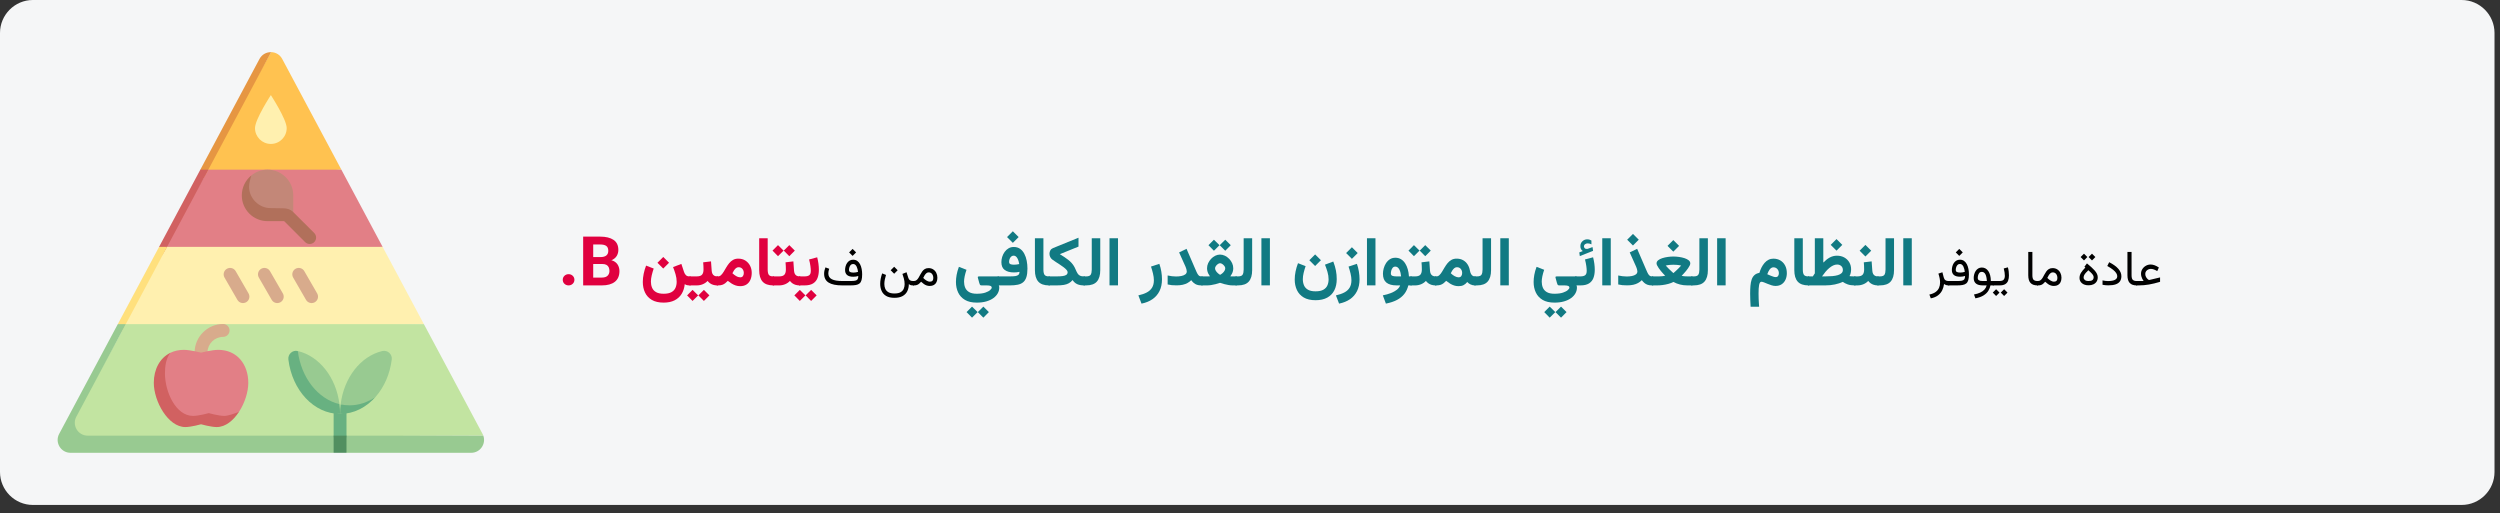 <?xml version="1.0" encoding="UTF-8"?>
<svg xmlns="http://www.w3.org/2000/svg" xmlns:xlink="http://www.w3.org/1999/xlink" width="911px" height="187px" viewBox="0 0 911 187" version="1.1">
  <rect x="0" y="0" width="911" height="187" fill="#333333" stroke="none"/>
  <title>Group 32@2x</title>
  <g id="Page-1" stroke="none" stroke-width="1" fill="none" fill-rule="evenodd">
    <g id="vorlage" transform="translate(-529, -14778)">
      <g id="Group-32" transform="translate(529, 14778)">
        <g id="vitamin-b-mangel-vorbeugung-copy-2" fill-rule="nonzero">
          <g id="Mask">
            <path d="M11.974,0 L897.026,0 C903.612,0 909,5.4 909,12 L909,172 C909,178.6 903.612,184 897.026,184 L11.974,184 C5.388,184 0,178.6 0,172 L0,12 C0,5.4 5.388,0 11.974,0 Z" id="path-1" fill="#F5F6F7"></path>
            <g id="pyramid" transform="translate(21, 19)">
              <path d="M103.394,42.829 L81.833,2.477 C80.968,0.858 79.389,0.034 77.796,0.001 L51.785,45.956 L103.394,42.829 Z" id="Path" fill="#FFC250"></path>
              <path d="M77.796,0.001 C76.137,-0.033 74.462,0.791 73.561,2.477 L52,42.829 L53.897,44.728 L77.796,0.001 Z" id="Path" fill="#E69642"></path>
              <polygon id="Path" fill="#E27F86" points="36.751 74.093 118.429 70.967 103.394 42.829 54.912 42.829"></polygon>
              <polygon id="Path" fill="#D16161" points="54.912 42.829 52 42.829 36.965 70.967 38.863 72.865"></polygon>
              <polygon id="Path" fill="#FFF0AF" points="21.716 102.231 133.463 99.104 118.429 70.967 39.877 70.967"></polygon>
              <polygon id="Path" fill="#FFE07D" points="39.877 70.967 36.965 70.967 21.931 99.104 23.828 101.003"></polygon>
              <path d="M133.463,99.104 L24.843,99.104 L2.188,140.373 L155.12,139.747 C155.042,139.53 154.948,139.313 154.834,139.1 L133.463,99.104 Z" id="Path" fill="#C2E4A1"></path>
              <path d="M6.813,132.848 L24.843,99.104 L21.931,99.104 L0.56,139.1 C-1.109,142.224 1.154,146 4.696,146 L100.574,146 L102.919,142.874 L105.264,146 L150.698,146 C153.998,146 156.187,142.722 155.12,139.747 L10.949,139.747 C7.407,139.747 5.144,135.971 6.813,132.848 Z" id="Path" fill="#98CA91"></path>
              <path d="M52.262,111.68 C52.25,111.68 52.238,111.68 52.226,111.68 C50.931,111.66 49.897,110.594 49.917,109.3 C50.003,103.658 54.664,99.068 60.309,99.068 C61.603,99.068 62.653,100.118 62.653,101.413 C62.653,102.708 61.603,103.758 60.309,103.758 C57.211,103.758 54.653,106.276 54.606,109.371 C54.587,110.654 53.541,111.68 52.262,111.68 L52.262,111.68 Z" id="Path" fill="#D8AB8C"></path>
              <path d="M58.513,108.483 C56.237,108.483 52.261,109.497 52.261,109.497 C52.261,109.497 48.284,108.483 46.008,108.483 C44.171,108.483 42.541,108.862 41.134,109.538 C37.961,111.961 36.606,116.64 36.606,118.94 C36.606,125.578 41.756,135.058 48.108,135.058 C50.189,135.058 53.824,134.044 53.824,134.044 C53.824,134.044 57.458,135.058 59.539,135.058 C60.758,135.058 65.058,131.58 66.161,130.969 C68.211,127.782 69.479,123.794 69.479,120.503 C69.479,113.865 65.463,108.483 58.513,108.483 L58.513,108.483 Z" id="Path" fill="#E27F86"></path>
              <path d="M55.074,131.543 C55.074,131.543 51.44,132.557 49.359,132.557 C43.007,132.557 39.107,123.702 39.107,117.064 C39.107,114.764 39.444,111.467 41.134,109.538 C37.218,111.419 35.043,115.619 35.043,120.503 C35.043,127.141 40.193,136.621 46.545,136.621 C48.626,136.621 52.261,135.607 52.261,135.607 C52.261,135.607 55.895,136.621 57.976,136.621 C61.179,136.621 64.075,134.209 66.161,130.969 C65.058,131.58 62.009,132.557 60.79,132.557 C58.708,132.557 55.074,131.543 55.074,131.543 L55.074,131.543 Z" id="Path" fill="#D16161"></path>
              <path d="M103.129,128.364 C104.179,128.584 105.257,129.642 106.358,129.642 C109.843,129.642 113.104,127.555 115.913,125.557 C118.984,122.046 121.107,117.305 121.758,111.971 C121.996,110.025 120.188,108.462 118.282,108.92 C110.429,110.803 104.314,118.591 103.129,128.364 L103.129,128.364 Z" id="Path" fill="#98CA91"></path>
              <path d="M103.129,128.364 C102.992,129.495 102.919,130.652 102.919,131.831 C107.945,131.831 112.51,129.448 115.913,125.557 C113.104,127.555 109.843,128.704 106.358,128.704 C105.257,128.704 104.179,128.584 103.129,128.364 Z" id="Path" fill="#68B181"></path>
              <path d="M102.7,128.27 C101.486,118.53 95.369,110.784 87.528,108.917 C87.528,118.594 92.252,128.27 102.7,128.27 Z" id="Path" fill="#98CA91"></path>
              <path d="M87.528,108.917 C87.516,108.915 87.504,108.912 87.492,108.909 C85.598,108.462 83.846,110.078 84.085,112.01 C85.47,123.238 93.368,131.831 102.919,131.831 C102.919,130.62 102.844,129.431 102.699,128.27 C94.859,126.404 88.741,118.658 87.528,108.917 L87.528,108.917 Z" id="Path" fill="#68B181"></path>
              <path d="M76.489,42.829 C74.262,42.829 72.217,43.607 70.609,44.904 C70.368,45.734 69.298,48.174 69.298,49.082 C69.298,54.262 73.498,58.461 78.678,58.461 C80.102,58.461 85.868,58.272 85.868,58.272 C85.868,58.272 85.868,53.3 85.868,52.208 C85.868,47.029 81.669,42.829 76.489,42.829 L76.489,42.829 Z" id="Path" fill="#C38778"></path>
              <path d="M83.47,27.677 C83.47,30.865 80.886,33.45 77.697,33.45 C74.509,33.45 71.924,30.866 71.924,27.677 C71.924,24.488 77.697,15.651 77.697,15.651 C77.697,15.651 83.47,24.489 83.47,27.677 Z" id="Path" fill="#FFF0AF"></path>
              <path d="M102.919,142.092 C101.624,142.092 100.574,141.042 100.574,139.747 L100.574,131.205 C100.574,129.91 101.624,131.831 102.919,131.831 C104.214,131.831 105.264,129.91 105.264,131.205 L105.264,139.747 C105.264,141.042 104.214,142.092 102.919,142.092 Z" id="Path" fill="#68B181"></path>
              <polygon id="Path" fill="#518F60" points="100.574 139.747 105.264 139.747 105.264 146 100.574 146"></polygon>
              <g id="Group" transform="translate(60.502, 78.629)" fill="#D8AB8C">
                <path d="M8.207,12.498 C7.086,13.146 5.652,12.762 5.004,11.64 L0.315,3.518 C-0.333,2.396 0.051,0.962 1.173,0.315 C2.294,-0.333 3.728,0.051 4.376,1.173 L9.065,9.295 C9.713,10.417 9.329,11.851 8.207,12.498 Z" id="Path"></path>
                <path d="M20.713,12.498 C19.591,13.146 18.157,12.762 17.51,11.64 L12.82,3.518 C12.173,2.396 12.557,0.962 13.678,0.315 C14.8,-0.333 16.234,0.051 16.881,1.173 L21.571,9.295 C22.218,10.417 21.834,11.851 20.713,12.498 Z" id="Path"></path>
                <path d="M33.218,12.498 C32.097,13.146 30.663,12.762 30.015,11.64 L25.326,3.518 C24.678,2.396 25.062,0.962 26.184,0.315 C27.305,-0.333 28.739,0.051 29.387,1.173 L34.076,9.295 C34.724,10.417 34.34,11.851 33.218,12.498 Z" id="Path"></path>
              </g>
              <path d="M93.508,65.911 C93.508,65.911 85.747,58.158 85.684,58.106 C84.808,57.324 83.63,56.898 82.173,56.898 C80.613,56.898 79.213,56.826 77.504,56.826 C73.471,56.826 69.764,53.362 69.764,49.087 C69.764,47.454 70.368,45.735 70.609,44.904 C68.476,46.624 67.11,49.256 67.11,52.209 C67.11,57.389 71.309,61.588 76.489,61.588 L82.552,61.588 L90.191,69.227 C91.107,70.143 92.592,70.143 93.508,69.227 C94.423,68.311 94.423,66.827 93.508,65.911 L93.508,65.911 Z" id="Path" fill="#B1705B"></path>
            </g>
          </g>
        </g>
        <g id="عادة-ما-يوفر-النظام-copy-2" transform="translate(205.068, 84.273)" fill-rule="nonzero">
          <path d="M576.068,18.127 L573.387,18.127 L573.387,19.727 L574.328,19.727 C574.937,19.727 575.546,19.7 576.156,19.647 C576.765,19.595 577.385,19.514 578.015,19.406 C578.645,19.297 579.295,19.161 579.966,18.997 C580.637,18.833 581.336,18.64 582.062,18.417 L582.062,16.817 L578.344,17.705 C578.286,17.723 578.23,17.734 578.177,17.74 C578.125,17.746 578.078,17.749 578.037,17.749 C577.961,17.749 577.811,17.657 577.588,17.472 C577.366,17.288 577.156,17.028 576.96,16.694 C576.764,16.36 576.666,15.977 576.666,15.543 C576.666,15.168 576.762,14.844 576.956,14.572 C577.149,14.299 577.402,14.087 577.716,13.935 C578.029,13.782 578.365,13.706 578.722,13.706 C579.045,13.706 579.399,13.775 579.786,13.913 C580.172,14.05 580.588,14.251 581.034,14.515 L581.623,13.205 C581.089,12.842 580.572,12.569 580.071,12.388 C579.57,12.206 579.088,12.115 578.626,12.115 C578.01,12.115 577.436,12.265 576.903,12.563 C576.37,12.862 575.939,13.267 575.611,13.776 C575.283,14.286 575.119,14.854 575.119,15.481 C575.119,15.798 575.161,16.119 575.246,16.444 C575.331,16.769 575.445,17.075 575.589,17.362 C575.732,17.649 575.892,17.904 576.068,18.127 Z" id="Path" fill="#000000"></path>
          <path d="M570.17,7.536 L570.17,16.018 C570.17,17.301 570.446,18.24 570.997,18.834 C571.547,19.429 572.382,19.727 573.502,19.727 L573.712,19.727 L573.712,18.127 L573.502,18.127 C572.886,18.127 572.428,17.983 572.126,17.696 C571.824,17.409 571.673,16.853 571.673,16.026 L571.673,7.536 L570.17,7.536 Z" id="Path" fill="#000000"></path>
          <path d="M563.086,18.145 C562.799,18.145 562.49,18.124 562.159,18.083 C561.828,18.042 561.472,17.983 561.091,17.907 L561.091,19.498 C561.408,19.568 561.746,19.621 562.107,19.656 C562.467,19.691 562.837,19.709 563.218,19.709 C564.32,19.709 565.219,19.584 565.917,19.335 C566.614,19.086 567.129,18.713 567.463,18.215 C567.797,17.717 567.964,17.102 567.964,16.369 C567.964,15.906 567.874,15.454 567.692,15.011 C567.51,14.569 567.236,14.134 566.87,13.706 C566.504,13.278 566.041,12.862 565.482,12.458 C564.922,12.054 564.267,11.658 563.517,11.271 L562.823,12.66 C563.69,13.135 564.39,13.587 564.923,14.018 C565.457,14.449 565.846,14.86 566.092,15.253 C566.338,15.646 566.461,16.026 566.461,16.396 C566.461,16.782 566.338,17.104 566.092,17.362 C565.846,17.62 565.474,17.815 564.976,17.947 C564.478,18.079 563.848,18.145 563.086,18.145 Z" id="Path" fill="#000000"></path>
          <path d="M557.857,16.703 C557.857,17.184 557.712,17.541 557.422,17.775 C557.132,18.01 556.665,18.127 556.02,18.127 C555.381,18.127 554.919,18.001 554.631,17.749 C554.344,17.497 554.201,17.201 554.201,16.861 C554.201,16.562 554.27,16.275 554.407,16 C554.545,15.725 554.743,15.44 555.001,15.147 C555.258,14.854 555.566,14.538 555.923,14.198 C556.228,14.462 556.528,14.736 556.824,15.02 C557.12,15.304 557.366,15.588 557.563,15.873 C557.759,16.157 557.857,16.434 557.857,16.703 Z M554.834,13.223 C554.142,13.902 553.615,14.537 553.252,15.125 C552.888,15.714 552.707,16.349 552.707,17.028 C552.707,17.802 553.005,18.439 553.603,18.94 C554.201,19.441 555.009,19.691 556.029,19.691 C556.697,19.691 557.28,19.573 557.778,19.335 C558.276,19.098 558.663,18.761 558.938,18.325 C559.213,17.888 559.351,17.371 559.351,16.773 C559.351,16.346 559.256,15.931 559.066,15.53 C558.875,15.128 558.604,14.726 558.253,14.321 C557.901,13.917 557.486,13.501 557.009,13.073 C556.531,12.646 556.003,12.191 555.422,11.711 L554.491,12.915 L554.834,13.223 Z M557.251,8.169 L556.029,9.391 L557.251,10.63 L558.481,9.391 L557.251,8.169 Z M554.333,8.169 L553.111,9.391 L554.333,10.63 L555.563,9.391 L554.333,8.169 Z" id="Shape" fill="#000000"></path>
          <path d="M542.942,14.98 C543.475,14.98 543.893,15.175 544.194,15.565 C544.496,15.955 544.647,16.454 544.647,17.063 C544.647,17.491 544.54,17.816 544.326,18.039 C544.112,18.262 543.786,18.373 543.346,18.373 C543.176,18.373 542.982,18.335 542.762,18.259 C542.542,18.183 542.309,18.065 542.063,17.907 C541.887,17.796 541.709,17.666 541.527,17.516 C541.345,17.367 541.161,17.195 540.973,17.002 C541.126,16.668 541.298,16.346 541.492,16.035 C541.685,15.725 541.902,15.471 542.142,15.275 C542.382,15.079 542.649,14.98 542.942,14.98 Z M543.364,19.929 C543.95,19.929 544.449,19.81 544.862,19.573 C545.275,19.335 545.59,18.993 545.807,18.544 C546.024,18.096 546.132,17.556 546.132,16.923 C546.132,16.272 545.999,15.684 545.732,15.156 C545.466,14.629 545.091,14.208 544.607,13.895 C544.124,13.582 543.557,13.425 542.907,13.425 C542.368,13.425 541.915,13.538 541.549,13.763 C541.183,13.989 540.871,14.28 540.613,14.638 C540.355,14.995 540.122,15.375 539.914,15.776 C539.706,16.177 539.497,16.557 539.286,16.914 C539.075,17.271 538.835,17.563 538.565,17.789 C538.295,18.014 537.964,18.127 537.572,18.127 L537.247,18.127 L537.247,19.727 L537.616,19.727 C538.044,19.727 538.401,19.675 538.688,19.573 C538.975,19.47 539.236,19.319 539.47,19.12 C539.705,18.921 539.948,18.678 540.2,18.391 C540.557,18.73 540.903,19.015 541.237,19.243 C541.571,19.472 541.911,19.643 542.256,19.757 C542.602,19.872 542.971,19.929 543.364,19.929 Z" id="Shape" fill="#000000"></path>
          <path d="M534.03,7.536 L534.03,16.018 C534.03,17.301 534.305,18.24 534.856,18.834 C535.407,19.429 536.242,19.727 537.361,19.727 L537.572,19.727 L537.572,18.127 L537.361,18.127 C536.746,18.127 536.287,17.983 535.985,17.696 C535.684,17.409 535.533,16.853 535.533,16.026 L535.533,7.536 L534.03,7.536 Z" id="Path" fill="#000000"></path>
          <path d="M521.101,18.127 L521.101,19.727 L522.727,19.727 L522.727,18.127 L521.101,18.127 Z M523.536,19.727 C524.461,19.727 525.173,19.568 525.671,19.252 C526.17,18.936 526.514,18.503 526.704,17.956 C526.895,17.408 526.99,16.782 526.99,16.079 C526.99,15.651 526.961,15.171 526.902,14.638 C526.843,14.104 526.744,13.606 526.603,13.144 L525.1,13.548 C525.235,14.028 525.335,14.512 525.399,14.998 C525.463,15.484 525.496,15.892 525.496,16.22 C525.496,16.806 525.362,17.27 525.096,17.613 C524.829,17.956 524.303,18.127 523.518,18.127 L522.569,18.127 L522.569,19.727 L523.536,19.727 Z M525.232,21.124 L524.01,22.346 L525.232,23.585 L526.462,22.346 L525.232,21.124 Z M522.314,21.124 L521.092,22.346 L522.314,23.585 L523.545,22.346 L522.314,21.124 Z" id="Shape" fill="#000000"></path>
          <path d="M517.111,13.214 C516.619,13.214 516.188,13.325 515.819,13.548 C515.45,13.771 515.141,14.068 514.892,14.44 C514.643,14.812 514.457,15.224 514.334,15.675 C514.211,16.126 514.149,16.577 514.149,17.028 C514.149,17.931 514.426,18.606 514.98,19.054 C515.533,19.502 516.367,19.727 517.48,19.727 L518.869,19.727 C518.728,20.301 518.463,20.805 518.073,21.238 C517.684,21.672 517.171,22.038 516.535,22.337 C515.899,22.636 515.139,22.87 514.254,23.04 L514.773,24.438 C516.021,24.197 517.023,23.835 517.779,23.352 C518.535,22.869 519.105,22.312 519.488,21.682 C519.872,21.052 520.128,20.4 520.257,19.727 L521.453,19.727 L521.453,18.127 L520.398,18.127 C520.386,17.336 520.3,16.636 520.139,16.026 C519.978,15.417 519.751,14.903 519.458,14.484 C519.165,14.065 518.82,13.749 518.425,13.535 C518.029,13.321 517.591,13.214 517.111,13.214 Z M517.392,18.127 C516.771,18.127 516.321,18.038 516.043,17.859 C515.765,17.68 515.626,17.386 515.626,16.976 C515.626,16.712 515.668,16.41 515.753,16.07 C515.838,15.73 515.987,15.433 516.201,15.178 C516.415,14.923 516.71,14.796 517.085,14.796 C517.366,14.796 517.615,14.863 517.832,14.998 C518.048,15.133 518.233,15.338 518.385,15.613 C518.538,15.889 518.661,16.236 518.754,16.655 C518.848,17.074 518.913,17.564 518.948,18.127 L517.392,18.127 Z" id="Shape" fill="#000000"></path>
          <path d="M508.884,6.429 L507.61,7.703 L508.884,8.978 L510.159,7.703 L508.884,6.429 Z M509.297,15.051 C508.753,15.051 508.335,14.985 508.045,14.853 C507.755,14.721 507.61,14.453 507.61,14.049 C507.61,13.779 507.658,13.479 507.755,13.148 C507.852,12.817 508.01,12.53 508.23,12.287 C508.449,12.043 508.741,11.922 509.104,11.922 C509.415,11.922 509.675,12.011 509.886,12.19 C510.097,12.369 510.272,12.602 510.409,12.889 C510.547,13.176 510.655,13.486 510.734,13.82 C510.814,14.154 510.871,14.477 510.906,14.787 C510.636,14.863 510.368,14.926 510.102,14.976 C509.835,15.026 509.567,15.051 509.297,15.051 Z M508.216,18.127 L504.894,18.127 L504.894,19.727 L508.111,19.727 C508.896,19.727 509.561,19.677 510.106,19.577 C510.651,19.478 511.093,19.289 511.433,19.01 C511.773,18.732 512.021,18.325 512.176,17.789 C512.331,17.252 512.409,16.548 512.409,15.675 C512.409,15.013 512.349,14.365 512.229,13.732 C512.108,13.1 511.918,12.53 511.657,12.023 C511.397,11.516 511.057,11.112 510.638,10.81 C510.219,10.508 509.713,10.357 509.122,10.357 C508.629,10.357 508.199,10.469 507.83,10.691 C507.461,10.914 507.154,11.208 506.911,11.575 C506.668,11.941 506.486,12.345 506.366,12.788 C506.246,13.23 506.186,13.671 506.186,14.11 C506.186,14.925 506.437,15.537 506.938,15.947 C507.439,16.357 508.184,16.562 509.174,16.562 C509.514,16.562 509.832,16.539 510.128,16.492 C510.424,16.445 510.715,16.378 511.003,16.29 C511.003,16.841 510.907,17.247 510.717,17.507 C510.526,17.768 510.228,17.937 509.82,18.013 C509.413,18.089 508.878,18.127 508.216,18.127 Z" id="Shape" fill="#000000"></path>
          <path d="M504.991,19.727 L505.219,19.727 L505.219,18.127 L504.894,18.127 C504.466,18.127 504.112,18.024 503.831,17.819 C503.549,17.614 503.344,17.266 503.215,16.773 L502.741,14.937 L501.282,15.429 C501.475,15.997 501.626,16.555 501.734,17.103 C501.843,17.651 501.897,18.174 501.897,18.672 C501.897,19.381 501.77,20.028 501.515,20.614 C501.26,21.2 500.848,21.703 500.28,22.122 C499.711,22.541 498.95,22.853 497.995,23.058 L498.513,24.446 C499.621,24.229 500.511,23.854 501.185,23.321 C501.859,22.788 502.364,22.163 502.701,21.445 C503.038,20.727 503.251,19.984 503.338,19.217 C503.491,19.34 503.703,19.456 503.976,19.564 C504.248,19.672 504.586,19.727 504.991,19.727 Z" id="Path" fill="#000000"></path>
          <polygon id="Path" fill="#117A83" points="491.584 2.547 488.488 2.547 488.488 19.714 491.584 19.714"></polygon>
          <path d="M479.045,16.446 L479.045,19.727 L479.951,19.727 C481.762,19.727 483.075,19.259 483.891,18.323 C484.708,17.388 485.116,16.004 485.116,14.174 L485.116,2.547 L482.02,2.547 L482.02,13.938 C482.02,14.757 481.896,15.38 481.65,15.806 C481.403,16.233 480.841,16.446 479.963,16.446 L479.045,16.446 Z" id="Path" fill="#117A83"></path>
          <path d="M474.101,11.316 C474.142,11.731 474.173,12.156 474.193,12.592 C474.213,13.027 474.223,13.472 474.223,13.928 C474.223,14.775 474.044,15.405 473.686,15.82 C473.328,16.235 472.689,16.443 471.77,16.443 L470.61,16.443 L470.61,19.727 L471.77,19.727 C472.543,19.727 473.273,19.584 473.961,19.299 C474.649,19.014 475.233,18.612 475.713,18.091 C475.957,18.416 476.246,18.701 476.579,18.945 C476.913,19.189 477.3,19.381 477.739,19.519 C478.178,19.657 478.675,19.727 479.228,19.727 L479.497,19.727 L479.497,16.443 L479.253,16.443 C478.797,16.443 478.423,16.357 478.13,16.187 C477.837,16.016 477.615,15.771 477.464,15.454 C477.314,15.137 477.226,14.766 477.202,14.343 L476.958,10.974 L474.101,11.316 Z M474.687,4.968 L472.575,7.08 L474.687,9.192 L476.799,7.08 L474.687,4.968 Z" id="Shape" fill="#117A83"></path>
          <path d="M464.153,2.844 L462.041,4.956 L464.153,7.068 L466.264,4.956 L464.153,2.844 Z M464.372,12.122 C464.983,12.122 465.485,12.303 465.88,12.665 C466.275,13.027 466.472,13.505 466.472,14.099 C466.472,14.571 466.313,14.96 465.996,15.265 C465.678,15.57 465.231,15.81 464.653,15.985 C464.075,16.16 463.404,16.28 462.639,16.345 C461.874,16.41 461.048,16.443 460.161,16.443 L458.879,16.443 C459.278,15.857 459.697,15.304 460.137,14.783 C460.576,14.262 461.032,13.802 461.504,13.403 C461.976,13.005 462.454,12.691 462.938,12.463 C463.422,12.236 463.9,12.122 464.372,12.122 Z M464.299,8.899 C463.827,8.899 463.375,8.956 462.944,9.07 C462.513,9.184 462.096,9.349 461.693,9.564 C461.29,9.78 460.895,10.042 460.509,10.352 C460.122,10.661 459.734,11.015 459.343,11.414 L459.343,2.551 L456.255,2.551 L456.255,15.344 C456.124,15.531 456.002,15.712 455.888,15.887 C455.775,16.062 455.657,16.248 455.534,16.443 L453.752,16.443 L453.752,19.727 L460.051,19.727 C461.321,19.727 462.499,19.609 463.585,19.373 C464.671,19.137 465.622,18.827 466.435,18.445 C466.94,18.803 467.536,19.106 468.224,19.354 C468.911,19.602 469.748,19.727 470.732,19.727 L471.074,19.727 L471.074,16.443 L470.72,16.443 C470.419,16.443 470.154,16.439 469.927,16.431 C469.699,16.423 469.501,16.41 469.334,16.394 C469.168,16.378 469.019,16.357 468.889,16.333 C469.092,16.016 469.241,15.625 469.334,15.161 C469.428,14.697 469.475,14.27 469.475,13.879 C469.475,12.919 469.253,12.063 468.81,11.31 C468.366,10.557 467.756,9.967 466.979,9.54 C466.201,9.113 465.308,8.899 464.299,8.899 Z" id="Shape" fill="#117A83"></path>
          <path d="M448.78,2.547 L448.78,14.162 C448.78,16.032 449.193,17.427 450.018,18.347 C450.844,19.267 452.141,19.727 453.911,19.727 L454.204,19.727 L454.204,16.446 L453.911,16.446 C453.106,16.446 452.566,16.256 452.29,15.877 C452.014,15.498 451.876,14.847 451.876,13.926 L451.876,2.547 L448.78,2.547 Z" id="Path" fill="#117A83"></path>
          <path d="M443.157,15.253 C443.157,15.64 443.066,15.977 442.884,16.266 C442.703,16.555 442.397,16.699 441.968,16.699 C441.745,16.699 441.474,16.65 441.155,16.551 C440.837,16.452 440.49,16.324 440.114,16.167 C439.738,16.01 439.344,15.84 438.932,15.657 C439.029,15.363 439.147,15.068 439.287,14.771 C439.426,14.475 439.587,14.203 439.769,13.956 C439.952,13.708 440.162,13.51 440.398,13.36 C440.635,13.21 440.897,13.135 441.186,13.135 C441.581,13.135 441.926,13.233 442.22,13.43 C442.515,13.627 442.745,13.887 442.909,14.209 C443.074,14.531 443.157,14.879 443.157,15.253 Z M436.055,15.159 C435.303,15.291 434.702,15.564 434.251,15.978 C433.8,16.391 433.463,16.925 433.239,17.58 C433.014,18.235 432.866,18.996 432.794,19.862 C432.722,20.728 432.686,21.68 432.686,22.718 C432.686,23.468 432.702,24.24 432.735,25.033 C432.768,25.826 432.807,26.649 432.853,27.502 L435.962,27.502 C435.94,27.202 435.911,26.804 435.874,26.306 C435.838,25.808 435.808,25.25 435.784,24.629 C435.761,24.009 435.75,23.365 435.75,22.696 C435.75,22.041 435.764,21.449 435.794,20.92 C435.824,20.392 435.876,19.94 435.952,19.564 C436.027,19.188 436.132,18.899 436.266,18.698 C436.401,18.497 436.575,18.396 436.79,18.396 C437.032,18.396 437.348,18.473 437.738,18.628 C438.129,18.783 438.563,18.96 439.039,19.159 C439.516,19.358 440.003,19.535 440.501,19.69 C440.999,19.845 441.471,19.922 441.918,19.922 C442.831,19.922 443.593,19.711 444.206,19.289 C444.819,18.867 445.28,18.305 445.59,17.601 C445.9,16.898 446.055,16.122 446.055,15.274 C446.055,14.212 445.848,13.286 445.434,12.495 C445.02,11.704 444.445,11.087 443.709,10.645 C442.973,10.203 442.116,9.982 441.137,9.982 C440.497,9.982 439.911,10.118 439.378,10.392 C438.846,10.665 438.369,11.041 437.948,11.521 C437.527,12 437.159,12.55 436.844,13.171 C436.529,13.792 436.266,14.455 436.055,15.159 Z" id="Shape" fill="#117A83"></path>
          <polygon id="Path" fill="#117A83" points="423.752 2.547 420.655 2.547 420.655 19.714 423.752 19.714"></polygon>
          <path d="M411.212,16.446 L411.212,19.727 L412.118,19.727 C413.929,19.727 415.242,19.259 416.059,18.323 C416.875,17.388 417.283,16.004 417.283,14.174 L417.283,2.547 L414.187,2.547 L414.187,13.938 C414.187,14.757 414.064,15.38 413.817,15.806 C413.57,16.233 413.008,16.446 412.131,16.446 L411.212,16.446 Z" id="Path" fill="#117A83"></path>
          <path d="M404.682,3.21 L402.57,5.322 L404.682,7.434 L406.793,5.322 L404.682,3.21 Z M404.73,12.195 C405.121,12.195 405.563,12.215 406.055,12.256 C406.547,12.297 407.042,12.378 407.538,12.5 C407.261,12.817 406.96,13.139 406.635,13.464 C406.309,13.79 406.002,14.087 405.713,14.355 C405.424,14.624 405.186,14.84 404.999,15.002 C404.812,15.165 404.718,15.247 404.718,15.247 C404.718,15.247 404.564,15.106 404.254,14.825 C403.945,14.545 403.573,14.193 403.137,13.77 C402.702,13.346 402.297,12.923 401.923,12.5 C402.427,12.378 402.922,12.297 403.406,12.256 C403.89,12.215 404.332,12.195 404.73,12.195 Z M404.718,9.204 C404.075,9.204 403.398,9.253 402.686,9.351 C401.974,9.448 401.306,9.597 400.684,9.796 C400.061,9.996 399.555,10.254 399.164,10.571 C398.773,10.889 398.578,11.271 398.578,11.719 C398.578,11.922 398.651,12.172 398.798,12.469 C398.944,12.767 399.134,13.084 399.365,13.422 C399.597,13.759 399.854,14.101 400.135,14.447 C400.415,14.793 400.694,15.116 400.971,15.417 C401.247,15.719 401.5,15.979 401.728,16.199 C401.451,16.28 401.123,16.339 400.745,16.376 C400.366,16.412 400.002,16.433 399.652,16.437 C399.302,16.441 399.026,16.443 398.822,16.443 L396.906,16.443 L396.906,19.727 L398.81,19.727 C399.437,19.727 400.108,19.68 400.824,19.586 C401.54,19.493 402.238,19.352 402.918,19.165 C403.597,18.978 404.197,18.746 404.718,18.469 C405.475,18.876 406.277,19.187 407.123,19.403 C407.969,19.619 408.856,19.727 409.784,19.727 L411.664,19.727 L411.664,16.443 L409.772,16.443 C409.479,16.443 409.158,16.431 408.808,16.406 C408.458,16.382 408.096,16.317 407.721,16.211 C407.941,15.991 408.193,15.731 408.478,15.43 C408.763,15.129 409.044,14.807 409.32,14.465 C409.597,14.124 409.853,13.784 410.089,13.446 C410.325,13.108 410.515,12.789 410.657,12.488 C410.799,12.187 410.871,11.93 410.871,11.719 C410.871,11.271 410.673,10.889 410.279,10.571 C409.884,10.254 409.375,9.996 408.753,9.796 C408.13,9.597 407.463,9.448 406.751,9.351 C406.039,9.253 405.361,9.204 404.718,9.204 Z" id="Shape" fill="#117A83"></path>
          <path d="M389.984,0.964 L387.873,3.076 L389.984,5.188 L392.096,3.076 L389.984,0.964 Z M391.596,14.612 C391.596,15.076 391.411,15.446 391.04,15.723 C390.67,15.999 390.188,16.195 389.594,16.309 C389,16.423 388.365,16.479 387.689,16.479 C387.217,16.479 386.713,16.447 386.176,16.382 C385.639,16.317 385.118,16.227 384.613,16.113 L384.613,19.385 C385.118,19.507 385.616,19.592 386.109,19.641 C386.601,19.69 387.189,19.714 387.873,19.714 C388.694,19.714 389.431,19.643 390.082,19.501 C390.733,19.358 391.317,19.145 391.834,18.86 C392.35,18.575 392.808,18.229 393.207,17.822 C393.492,18.205 393.799,18.538 394.129,18.823 C394.458,19.108 394.841,19.33 395.276,19.489 C395.711,19.647 396.238,19.727 396.857,19.727 L397.357,19.727 L397.357,16.443 L396.857,16.443 C396.474,16.443 396.157,16.313 395.905,16.052 C395.652,15.792 395.421,15.426 395.209,14.954 C394.997,14.482 394.757,13.932 394.489,13.306 L391.51,6.396 L388.8,7.703 L391.156,12.964 C391.262,13.192 391.362,13.472 391.455,13.806 C391.549,14.14 391.596,14.408 391.596,14.612 Z" id="Shape" fill="#117A83"></path>
          <polygon id="Path" fill="#117A83" points="381.894 2.547 378.797 2.547 378.797 19.714 381.894 19.714"></polygon>
          <path d="M368.925,16.446 L368.925,19.727 L369.828,19.727 L369.828,16.446 L368.925,16.446 Z M371.696,7.219 L370.42,7.711 L370.616,9.048 L375.448,7.138 L375.253,5.764 L373.517,6.392 C373.498,6.4 373.482,6.406 373.467,6.412 C373.452,6.417 373.436,6.42 373.42,6.42 C372.986,6.48 372.663,6.41 372.451,6.211 C372.239,6.013 372.128,5.801 372.12,5.576 C372.12,5.197 372.26,4.908 372.541,4.71 C372.821,4.513 373.126,4.414 373.453,4.414 C373.69,4.414 373.92,4.44 374.142,4.492 C374.365,4.543 374.602,4.634 374.855,4.765 L374.842,3.366 C374.603,3.228 374.367,3.122 374.132,3.05 C373.898,2.978 373.614,2.942 373.283,2.942 C372.642,2.942 372.071,3.174 371.571,3.638 C371.07,4.102 370.819,4.695 370.819,5.417 C370.819,5.859 370.896,6.214 371.05,6.482 C371.204,6.751 371.42,6.996 371.696,7.219 Z M370.853,19.727 C372.161,19.727 373.194,19.489 373.952,19.014 C374.71,18.538 375.251,17.875 375.577,17.023 C375.902,16.171 376.064,15.174 376.064,14.032 C376.064,13.333 376.014,12.6 375.913,11.832 C375.813,11.063 375.659,10.281 375.453,9.484 L372.497,10.277 C372.728,11.159 372.891,11.957 372.986,12.671 C373.081,13.385 373.129,13.967 373.129,14.418 C373.129,15.187 372.942,15.718 372.569,16.009 C372.196,16.3 371.616,16.446 370.829,16.446 L369.502,16.446 L369.502,19.727 L370.853,19.727 Z" id="Shape" fill="#117A83"></path>
          <path d="M361.377,26.001 C362.687,26.001 363.851,25.852 364.868,25.555 C365.885,25.258 366.744,24.854 367.444,24.341 C368.144,23.828 368.672,23.244 369.031,22.589 C369.389,21.934 369.568,21.252 369.568,20.544 C369.568,20.406 369.56,20.28 369.543,20.166 C369.527,20.052 369.486,19.906 369.421,19.727 L369.421,19.727 L369.421,16.455 L362.195,16.455 C361.95,16.455 361.808,16.506 361.767,16.608 C361.727,16.709 361.739,16.862 361.804,17.065 L362.28,18.823 C362.361,19.1 362.445,19.32 362.53,19.482 C362.616,19.645 362.813,19.727 363.122,19.727 L365.014,19.727 C365.641,19.727 366.099,19.79 366.388,19.916 C366.677,20.042 366.821,20.256 366.821,20.557 C366.821,20.776 366.634,21.061 366.26,21.411 C365.885,21.761 365.297,22.074 364.496,22.351 C363.694,22.628 362.654,22.766 361.377,22.766 C360.197,22.766 359.269,22.567 358.594,22.168 C357.918,21.769 357.44,21.236 357.159,20.569 C356.878,19.902 356.738,19.169 356.738,18.372 C356.738,17.794 356.813,17.141 356.964,16.412 C357.114,15.684 357.336,14.893 357.629,14.038 L354.858,12.964 C354.476,13.981 354.201,14.952 354.034,15.875 C353.867,16.799 353.784,17.664 353.784,18.469 C353.784,19.893 354.05,21.173 354.584,22.308 C355.117,23.444 355.943,24.343 357.062,25.006 C358.181,25.669 359.619,26.001 361.377,26.001 Z M363.769,27.454 L361.755,29.456 L363.769,31.482 L365.783,29.456 L363.769,27.454 Z M359.643,27.454 L357.654,29.456 L359.643,31.482 L361.682,29.456 L359.643,27.454 Z" id="Shape" fill="#117A83"></path>
          <polygon id="Path" fill="#117A83" points="344.74 2.547 341.643 2.547 341.643 19.714 344.74 19.714"></polygon>
          <path d="M332.201,16.446 L332.201,19.727 L333.107,19.727 C334.917,19.727 336.231,19.259 337.047,18.323 C337.863,17.388 338.272,16.004 338.272,14.174 L338.272,2.547 L335.175,2.547 L335.175,13.938 C335.175,14.757 335.052,15.38 334.805,15.806 C334.558,16.233 333.996,16.446 333.119,16.446 L332.201,16.446 Z" id="Path" fill="#117A83"></path>
          <path d="M318.382,19.727 C318.998,19.727 319.51,19.654 319.917,19.509 C320.324,19.364 320.682,19.167 320.991,18.917 C321.3,18.668 321.607,18.386 321.913,18.07 C322.388,18.448 322.864,18.783 323.341,19.076 C323.819,19.368 324.31,19.597 324.815,19.761 C325.32,19.925 325.853,20.007 326.415,20.007 C327.133,20.007 327.741,19.882 328.24,19.632 C328.739,19.382 329.187,19 329.584,18.487 C329.888,18.844 330.292,19.139 330.797,19.374 C331.301,19.609 331.814,19.727 332.335,19.727 L332.665,19.727 L332.665,16.446 L332.347,16.446 C332.085,16.446 331.836,16.376 331.598,16.236 C331.36,16.095 331.15,15.864 330.969,15.54 C330.788,15.217 330.649,14.785 330.551,14.245 C330.411,13.444 330.132,12.722 329.716,12.079 C329.301,11.435 328.76,10.924 328.094,10.544 C327.428,10.163 326.641,9.973 325.731,9.973 C324.993,9.973 324.355,10.129 323.816,10.439 C323.277,10.75 322.808,11.152 322.408,11.646 C322.009,12.139 321.648,12.661 321.326,13.21 C321.004,13.759 320.694,14.28 320.396,14.774 C320.097,15.268 319.784,15.67 319.457,15.98 C319.129,16.291 318.751,16.446 318.321,16.446 L317.878,16.446 L317.87,19.727 L318.382,19.727 Z M325.829,13.102 C326.427,13.102 326.895,13.306 327.234,13.715 C327.573,14.124 327.743,14.619 327.743,15.201 C327.743,15.64 327.64,16.015 327.434,16.324 C327.227,16.633 326.891,16.788 326.424,16.788 C326.24,16.788 326.027,16.754 325.785,16.687 C325.543,16.62 325.28,16.509 324.996,16.355 C324.783,16.239 324.558,16.093 324.323,15.918 C324.087,15.742 323.843,15.535 323.591,15.297 C323.742,14.977 323.924,14.648 324.138,14.31 C324.351,13.972 324.599,13.687 324.88,13.453 C325.161,13.219 325.478,13.102 325.829,13.102 Z" id="Shape" fill="#117A83"></path>
          <path d="M308.885,16.446 L308.885,19.727 L309.752,19.727 L309.752,16.446 L308.885,16.446 Z M314.289,5.05 L312.278,7.053 L314.289,9.08 L316.304,7.053 L314.289,5.05 Z M310.171,5.05 L308.176,7.053 L310.171,9.08 L312.202,7.053 L310.171,5.05 Z M312.927,11.317 C312.965,11.733 312.995,12.159 313.019,12.594 C313.042,13.03 313.053,13.476 313.053,13.932 C313.053,14.777 312.874,15.407 312.516,15.823 C312.158,16.238 311.517,16.446 310.594,16.446 L309.439,16.446 L309.439,19.727 L310.594,19.727 C311.364,19.727 312.094,19.584 312.782,19.3 C313.471,19.015 314.054,18.612 314.532,18.09 C314.78,18.417 315.07,18.703 315.404,18.946 C315.738,19.19 316.125,19.381 316.565,19.519 C317.004,19.657 317.5,19.727 318.053,19.727 L318.321,19.727 L318.321,16.446 L318.077,16.446 C317.622,16.446 317.248,16.361 316.955,16.191 C316.662,16.021 316.439,15.777 316.288,15.46 C316.137,15.142 316.048,14.77 316.021,14.343 L315.784,10.974 L312.927,11.317 Z" id="Shape" fill="#117A83"></path>
          <path d="M303.414,9.647 C302.642,9.647 301.971,9.832 301.4,10.202 C300.83,10.572 300.358,11.053 299.984,11.644 C299.611,12.235 299.333,12.869 299.151,13.545 C298.969,14.221 298.878,14.864 298.878,15.475 C298.878,16.959 299.301,18.039 300.148,18.714 C300.994,19.389 302.229,19.727 303.852,19.727 L305.144,19.727 C304.943,20.315 304.546,20.843 303.952,21.313 C303.359,21.783 302.623,22.189 301.746,22.529 C300.868,22.87 299.898,23.144 298.834,23.353 L299.952,26.361 C301.553,26.049 302.907,25.599 304.015,25.01 C305.122,24.421 306.013,23.688 306.687,22.811 C307.36,21.933 307.839,20.905 308.123,19.727 L309.361,19.727 L309.361,16.446 L308.351,16.446 C308.296,15.535 308.154,14.67 307.925,13.851 C307.696,13.032 307.375,12.307 306.962,11.676 C306.55,11.044 306.05,10.548 305.462,10.188 C304.874,9.828 304.191,9.647 303.414,9.647 Z M303.813,16.446 C303.182,16.446 302.682,16.379 302.315,16.243 C301.948,16.108 301.764,15.811 301.764,15.352 C301.764,15.057 301.814,14.716 301.912,14.33 C302.011,13.944 302.18,13.605 302.419,13.314 C302.658,13.024 302.98,12.878 303.385,12.878 C303.732,12.878 304.03,12.983 304.278,13.192 C304.527,13.402 304.734,13.678 304.898,14.022 C305.063,14.366 305.194,14.749 305.291,15.171 C305.388,15.593 305.456,16.018 305.494,16.446 L303.813,16.446 Z" id="Shape" fill="#117A83"></path>
          <polygon id="Path" fill="#117A83" points="296.153 2.547 293.057 2.547 293.057 19.714 296.153 19.714"></polygon>
          <path d="M287.566,5.823 L285.455,7.935 L287.566,10.046 L289.678,7.935 L287.566,5.823 Z M282.891,26.367 C284.429,26.058 285.756,25.521 286.871,24.756 C287.985,23.991 288.844,23 289.446,21.783 C290.048,20.567 290.35,19.137 290.35,17.493 C290.35,16.589 290.268,15.645 290.105,14.661 C289.943,13.676 289.703,12.744 289.385,11.865 L286.346,12.866 C286.614,13.664 286.856,14.508 287.072,15.399 C287.288,16.29 287.395,17.102 287.395,17.834 C287.395,18.917 287.176,19.82 286.736,20.544 C286.297,21.269 285.656,21.853 284.814,22.296 C283.971,22.74 282.948,23.096 281.744,23.364 L282.891,26.367 Z" id="Shape" fill="#117A83"></path>
          <path d="M274.163,8.435 L272.052,10.547 L274.163,12.659 L276.275,10.547 L274.163,8.435 Z M274.322,21.887 C273.142,21.887 272.214,21.688 271.539,21.289 C270.863,20.89 270.385,20.357 270.104,19.69 C269.824,19.023 269.683,18.286 269.683,17.48 C269.683,16.764 269.781,15.997 269.976,15.179 C270.172,14.362 270.412,13.538 270.697,12.708 L267.926,11.633 C267.543,12.626 267.248,13.629 267.041,14.642 C266.833,15.656 266.729,16.638 266.729,17.59 C266.729,19.006 266.996,20.284 267.529,21.423 C268.062,22.563 268.888,23.464 270.007,24.127 C271.126,24.79 272.564,25.122 274.322,25.122 C276.023,25.122 277.445,24.807 278.588,24.176 C279.732,23.545 280.592,22.654 281.17,21.503 C281.748,20.351 282.037,18.99 282.037,17.419 C282.037,16.386 281.941,15.358 281.75,14.337 C281.559,13.316 281.235,12.211 280.78,11.023 L277.752,12.17 C278.078,12.968 278.379,13.835 278.656,14.771 C278.932,15.706 279.071,16.622 279.071,17.517 C279.071,18.331 278.926,19.067 278.637,19.727 C278.348,20.386 277.858,20.911 277.166,21.301 C276.475,21.692 275.526,21.887 274.322,21.887 Z" id="Shape" fill="#117A83"></path>
          <polygon id="Path" fill="#117A83" points="257.685 2.547 254.589 2.547 254.589 19.714 257.685 19.714"></polygon>
          <path d="M245.146,16.446 L245.146,19.727 L246.052,19.727 C247.862,19.727 249.176,19.259 249.992,18.323 C250.809,17.388 251.217,16.004 251.217,14.174 L251.217,2.547 L248.12,2.547 L248.12,13.938 C248.12,14.757 247.997,15.38 247.75,15.806 C247.504,16.233 246.941,16.446 246.064,16.446 L245.146,16.446 Z" id="Path" fill="#117A83"></path>
          <path d="M241.411,3.076 L239.396,5.078 L241.411,7.104 L243.425,5.078 L241.411,3.076 Z M237.285,3.076 L235.295,5.078 L237.285,7.104 L239.323,5.078 L237.285,3.076 Z M239.518,11.646 C239.779,11.646 240.054,11.743 240.342,11.938 C240.631,12.134 240.882,12.372 241.093,12.653 C241.305,12.933 241.411,13.208 241.411,13.477 C241.411,13.802 241.315,14.122 241.124,14.435 C240.932,14.748 240.692,15.029 240.403,15.277 C240.115,15.525 239.828,15.723 239.543,15.869 C239.299,15.739 239.032,15.548 238.743,15.295 C238.454,15.043 238.208,14.76 238.005,14.447 C237.801,14.134 237.7,13.818 237.7,13.501 C237.7,13.232 237.799,12.956 237.999,12.671 C238.198,12.386 238.44,12.144 238.725,11.945 C239.01,11.745 239.274,11.646 239.518,11.646 Z M244.328,13.477 C244.328,12.842 244.194,12.229 243.925,11.639 C243.657,11.049 243.295,10.518 242.839,10.046 C242.383,9.574 241.866,9.198 241.288,8.917 C240.711,8.636 240.117,8.496 239.506,8.496 C238.912,8.496 238.332,8.636 237.767,8.917 C237.201,9.198 236.695,9.576 236.247,10.052 C235.799,10.529 235.443,11.06 235.179,11.646 C234.914,12.231 234.782,12.834 234.782,13.452 C234.782,13.81 234.821,14.156 234.898,14.49 C234.975,14.823 235.093,15.149 235.252,15.466 C235.411,15.784 235.604,16.101 235.832,16.418 C235.645,16.427 235.476,16.433 235.325,16.437 C235.175,16.441 235.032,16.443 234.898,16.443 C234.764,16.443 234.623,16.443 234.477,16.443 L232.707,16.443 L232.707,19.727 L234.807,19.727 C235.254,19.727 235.744,19.686 236.278,19.604 C236.811,19.523 237.354,19.411 237.907,19.269 C238.461,19.126 238.994,18.966 239.506,18.787 C240.011,18.958 240.532,19.114 241.069,19.257 C241.606,19.399 242.131,19.513 242.643,19.598 C243.156,19.684 243.624,19.727 244.047,19.727 L245.598,19.727 L245.598,16.443 L244.438,16.443 C244.332,16.443 244.218,16.443 244.096,16.443 C243.974,16.443 243.844,16.443 243.705,16.443 C243.567,16.443 243.417,16.439 243.254,16.431 C243.49,16.113 243.687,15.798 243.846,15.485 C244.005,15.171 244.125,14.85 244.206,14.52 C244.287,14.191 244.328,13.843 244.328,13.477 Z" id="Shape" fill="#117A83"></path>
          <path d="M227.393,14.613 C227.393,15.079 227.208,15.449 226.837,15.722 C226.466,15.995 225.984,16.189 225.392,16.305 C224.8,16.421 224.167,16.479 223.491,16.479 C223.02,16.479 222.517,16.447 221.979,16.383 C221.442,16.319 220.922,16.227 220.42,16.108 L220.42,19.384 C220.921,19.504 221.417,19.589 221.908,19.639 C222.4,19.689 222.988,19.714 223.674,19.714 C224.498,19.714 225.235,19.642 225.887,19.499 C226.539,19.355 227.122,19.142 227.636,18.861 C228.15,18.579 228.61,18.234 229.014,17.826 C229.299,18.209 229.604,18.543 229.93,18.828 C230.256,19.112 230.637,19.333 231.073,19.491 C231.509,19.648 232.037,19.727 232.658,19.727 L233.163,19.727 L233.163,16.446 L232.658,16.446 C232.275,16.446 231.957,16.315 231.704,16.051 C231.45,15.788 231.219,15.421 231.01,14.949 C230.801,14.477 230.562,13.931 230.292,13.311 L227.306,6.396 L224.599,7.708 L226.959,12.959 C227.061,13.191 227.159,13.474 227.253,13.806 C227.346,14.138 227.393,14.407 227.393,14.613 Z" id="Path" fill="#117A83"></path>
          <path d="M210.897,26.368 C212.441,26.062 213.77,25.524 214.885,24.756 C216.001,23.987 216.859,22.996 217.459,21.781 C218.059,20.566 218.359,19.139 218.359,17.499 C218.359,16.588 218.277,15.641 218.113,14.659 C217.948,13.677 217.71,12.746 217.397,11.866 L214.354,12.864 C214.622,13.659 214.865,14.503 215.082,15.396 C215.298,16.29 215.407,17.101 215.407,17.832 C215.407,18.916 215.187,19.819 214.747,20.542 C214.308,21.265 213.667,21.849 212.826,22.296 C211.984,22.743 210.96,23.098 209.755,23.36 L210.897,26.368 Z" id="Path" fill="#117A83"></path>
          <polygon id="Path" fill="#117A83" points="202.333 2.547 199.237 2.547 199.237 19.714 202.333 19.714"></polygon>
          <path d="M189.794,16.446 L189.794,19.727 L190.7,19.727 C192.51,19.727 193.824,19.259 194.64,18.323 C195.457,17.388 195.865,16.004 195.865,14.174 L195.865,2.547 L192.768,2.547 L192.768,13.938 C192.768,14.757 192.645,15.38 192.398,15.806 C192.151,16.233 191.589,16.446 190.712,16.446 L189.794,16.446 Z" id="Path" fill="#117A83"></path>
          <path d="M181.138,8.341 L187.94,5.584 L187.94,2.348 L178.642,6.135 C178.212,6.307 177.891,6.581 177.678,6.959 C177.465,7.336 177.358,7.748 177.358,8.195 C177.358,8.598 177.445,8.986 177.619,9.359 C177.793,9.731 178.041,10.04 178.362,10.284 C178.748,10.573 179.187,10.876 179.679,11.194 C180.17,11.512 180.667,11.834 181.169,12.161 C181.67,12.488 182.133,12.815 182.558,13.14 C182.983,13.466 183.324,13.779 183.584,14.078 C183.843,14.377 183.973,14.654 183.973,14.909 C183.973,15.319 183.827,15.635 183.535,15.858 C183.244,16.08 182.802,16.234 182.21,16.319 C181.618,16.404 180.871,16.446 179.967,16.446 L177.025,16.446 L177.025,19.727 L179.979,19.727 C181.043,19.727 181.93,19.664 182.638,19.538 C183.347,19.413 183.948,19.208 184.44,18.924 C184.933,18.64 185.381,18.26 185.784,17.786 C186.252,18.479 186.817,18.976 187.478,19.276 C188.139,19.576 188.952,19.727 189.916,19.727 L190.258,19.727 L190.258,16.446 L189.916,16.446 C189.327,16.446 188.855,16.362 188.501,16.195 C188.146,16.027 187.851,15.758 187.614,15.386 C187.378,15.014 187.132,14.522 186.878,13.911 C186.678,13.424 186.452,12.982 186.2,12.583 C185.948,12.185 185.66,11.81 185.338,11.46 C185.015,11.111 184.648,10.771 184.236,10.443 C183.823,10.114 183.361,9.779 182.85,9.438 C182.339,9.097 181.769,8.731 181.138,8.341 Z" id="Path" fill="#117A83"></path>
          <path d="M172.053,2.547 L172.053,14.162 C172.053,16.032 172.466,17.427 173.291,18.347 C174.117,19.267 175.415,19.727 177.184,19.727 L177.477,19.727 L177.477,16.446 L177.184,16.446 C176.379,16.446 175.839,16.256 175.563,15.877 C175.287,15.498 175.15,14.847 175.15,13.926 L175.15,2.547 L172.053,2.547 Z" id="Path" fill="#117A83"></path>
          <path d="M164.011,0 L161.899,2.112 L164.011,4.224 L166.123,2.112 L164.011,0 Z M164.402,12.183 C163.897,12.183 163.478,12.12 163.145,11.993 C162.811,11.867 162.644,11.576 162.644,11.121 C162.644,10.795 162.705,10.461 162.827,10.12 C162.949,9.778 163.136,9.487 163.389,9.247 C163.641,9.007 163.95,8.887 164.316,8.887 C164.634,8.887 164.906,8.984 165.134,9.18 C165.362,9.375 165.558,9.627 165.72,9.937 C165.883,10.246 166.015,10.579 166.117,10.938 C166.219,11.296 166.294,11.633 166.343,11.951 C166.025,12.024 165.704,12.081 165.378,12.122 C165.053,12.162 164.727,12.183 164.402,12.183 Z M163.084,16.443 L158.469,16.443 L158.469,19.727 L162.937,19.727 C164.052,19.727 165.012,19.641 165.818,19.47 C166.624,19.299 167.285,18.992 167.802,18.549 C168.318,18.105 168.703,17.483 168.955,16.681 C169.207,15.879 169.334,14.852 169.334,13.599 C169.334,12.638 169.244,11.69 169.065,10.754 C168.886,9.819 168.599,8.974 168.204,8.221 C167.81,7.469 167.297,6.864 166.666,6.409 C166.036,5.953 165.26,5.725 164.341,5.725 C163.641,5.725 163.012,5.888 162.455,6.213 C161.897,6.539 161.423,6.972 161.033,7.513 C160.642,8.055 160.345,8.651 160.142,9.302 C159.938,9.953 159.837,10.604 159.837,11.255 C159.837,12.565 160.243,13.517 161.057,14.111 C161.871,14.705 162.99,15.002 164.414,15.002 C164.764,15.002 165.11,14.984 165.452,14.948 C165.794,14.911 166.119,14.856 166.428,14.783 C166.428,15.279 166.3,15.643 166.044,15.875 C165.787,16.107 165.415,16.26 164.927,16.333 C164.439,16.406 163.824,16.443 163.084,16.443 Z" id="Shape" fill="#117A83"></path>
          <path d="M150.873,26.001 C152.183,26.001 153.347,25.852 154.364,25.555 C155.381,25.258 156.24,24.854 156.939,24.341 C157.639,23.828 158.168,23.244 158.526,22.589 C158.884,21.934 159.063,21.252 159.063,20.544 C159.063,20.406 159.055,20.28 159.039,20.166 C159.023,20.052 158.982,19.906 158.917,19.727 L158.917,19.727 L158.917,16.455 L151.69,16.455 C151.446,16.455 151.304,16.506 151.263,16.608 C151.222,16.709 151.235,16.862 151.3,17.065 L151.776,18.823 C151.857,19.1 151.941,19.32 152.026,19.482 C152.112,19.645 152.309,19.727 152.618,19.727 L154.51,19.727 C155.137,19.727 155.595,19.79 155.884,19.916 C156.172,20.042 156.317,20.256 156.317,20.557 C156.317,20.776 156.13,21.061 155.755,21.411 C155.381,21.761 154.793,22.074 153.991,22.351 C153.19,22.628 152.15,22.766 150.873,22.766 C149.693,22.766 148.765,22.567 148.089,22.168 C147.414,21.769 146.936,21.236 146.655,20.569 C146.374,19.902 146.234,19.169 146.234,18.372 C146.234,17.794 146.309,17.141 146.46,16.412 C146.61,15.684 146.832,14.893 147.125,14.038 L144.354,12.964 C143.972,13.981 143.697,14.952 143.53,15.875 C143.363,16.799 143.28,17.664 143.28,18.469 C143.28,19.893 143.546,21.173 144.079,22.308 C144.612,23.444 145.438,24.343 146.557,25.006 C147.676,25.669 149.115,26.001 150.873,26.001 Z M153.265,27.454 L151.251,29.456 L153.265,31.482 L155.279,29.456 L153.265,27.454 Z M149.139,27.454 L147.149,29.456 L149.139,31.482 L151.178,29.456 L149.139,27.454 Z" id="Shape" fill="#117A83"></path>
          <path d="M133.323,14.98 C133.856,14.98 134.274,15.175 134.576,15.565 C134.877,15.955 135.028,16.454 135.028,17.063 C135.028,17.491 134.921,17.816 134.708,18.039 C134.494,18.262 134.167,18.373 133.728,18.373 C133.558,18.373 133.363,18.335 133.143,18.259 C132.923,18.183 132.69,18.065 132.444,17.907 C132.269,17.796 132.09,17.666 131.908,17.516 C131.727,17.367 131.542,17.195 131.354,17.002 C131.507,16.668 131.68,16.346 131.873,16.035 C132.066,15.725 132.283,15.471 132.523,15.275 C132.764,15.079 133.03,14.98 133.323,14.98 Z M133.745,19.929 C134.331,19.929 134.831,19.81 135.244,19.573 C135.657,19.335 135.972,18.993 136.188,18.544 C136.405,18.096 136.514,17.556 136.514,16.923 C136.514,16.272 136.38,15.684 136.114,15.156 C135.847,14.629 135.472,14.208 134.989,13.895 C134.505,13.582 133.938,13.425 133.288,13.425 C132.749,13.425 132.296,13.538 131.93,13.763 C131.564,13.989 131.252,14.28 130.994,14.638 C130.736,14.995 130.503,15.375 130.295,15.776 C130.087,16.177 129.878,16.557 129.667,16.914 C129.456,17.271 129.216,17.563 128.946,17.789 C128.677,18.014 128.346,18.127 127.953,18.127 L127.628,18.127 L127.628,19.727 L127.997,19.727 C128.425,19.727 128.782,19.675 129.069,19.573 C129.356,19.47 129.617,19.319 129.852,19.12 C130.086,18.921 130.329,18.678 130.581,18.391 C130.938,18.73 131.284,19.015 131.618,19.243 C131.952,19.472 132.292,19.643 132.638,19.757 C132.983,19.872 133.353,19.929 133.745,19.929 Z" id="Shape" fill="#000000"></path>
          <path d="M120.764,12.933 L119.489,14.207 L120.764,15.481 L122.038,14.207 L120.764,12.933 Z M120.86,22.671 C119.929,22.671 119.196,22.516 118.663,22.205 C118.13,21.895 117.75,21.479 117.525,20.957 C117.299,20.436 117.187,19.858 117.187,19.226 C117.187,18.692 117.245,18.142 117.362,17.573 C117.479,17.005 117.623,16.451 117.793,15.912 L116.396,15.35 C116.173,15.971 115.997,16.608 115.868,17.261 C115.739,17.915 115.675,18.552 115.675,19.173 C115.675,20.093 115.843,20.938 116.18,21.708 C116.517,22.479 117.065,23.096 117.824,23.559 C118.583,24.021 119.595,24.253 120.86,24.253 C122.079,24.253 123.074,24.039 123.844,23.611 C124.615,23.184 125.185,22.59 125.554,21.832 C125.923,21.073 126.11,20.204 126.116,19.226 C126.304,19.407 126.504,19.536 126.718,19.612 C126.932,19.688 127.244,19.727 127.654,19.727 L127.953,19.727 L127.953,18.127 L127.619,18.127 C127.139,18.127 126.765,18.03 126.499,17.837 C126.232,17.644 126.04,17.359 125.923,16.984 L125.272,14.928 L123.77,15.534 C123.934,15.968 124.109,16.524 124.297,17.204 C124.484,17.884 124.578,18.572 124.578,19.27 C124.578,19.861 124.471,20.417 124.257,20.935 C124.043,21.454 123.668,21.873 123.132,22.192 C122.596,22.511 121.839,22.671 120.86,22.671 Z" id="Shape" fill="#000000"></path>
          <path d="M105.62,6.429 L104.346,7.703 L105.62,8.978 L106.895,7.703 L105.62,6.429 Z M105.98,15.06 C105.441,15.06 105.027,14.992 104.737,14.857 C104.447,14.723 104.302,14.456 104.302,14.058 C104.302,13.788 104.35,13.488 104.447,13.157 C104.543,12.826 104.702,12.539 104.921,12.295 C105.141,12.052 105.433,11.931 105.796,11.931 C106.106,11.931 106.367,12.02 106.578,12.199 C106.789,12.377 106.963,12.61 107.101,12.897 C107.239,13.185 107.347,13.495 107.426,13.829 C107.505,14.163 107.562,14.485 107.598,14.796 C107.322,14.872 107.053,14.935 106.789,14.985 C106.525,15.035 106.256,15.06 105.98,15.06 Z M107.694,16.299 C107.694,16.844 107.605,17.247 107.426,17.507 C107.248,17.768 106.955,17.937 106.547,18.013 C106.14,18.089 105.591,18.127 104.899,18.127 L101.885,18.127 C101.059,18.127 100.328,18.077 99.692,17.978 C99.056,17.878 98.521,17.718 98.088,17.499 C97.654,17.279 97.326,16.992 97.104,16.637 C96.881,16.283 96.77,15.848 96.77,15.332 C96.77,15.068 96.8,14.79 96.862,14.497 C96.923,14.204 97.001,13.929 97.095,13.671 L95.732,13.161 C95.586,13.519 95.467,13.891 95.376,14.277 C95.286,14.664 95.24,15.06 95.24,15.464 C95.24,16.202 95.376,16.839 95.649,17.375 C95.921,17.912 96.332,18.353 96.879,18.698 C97.427,19.044 98.117,19.302 98.949,19.472 C99.781,19.642 100.76,19.727 101.885,19.727 L104.794,19.727 C105.597,19.727 106.273,19.678 106.824,19.582 C107.375,19.485 107.817,19.297 108.151,19.019 C108.485,18.741 108.727,18.333 108.876,17.797 C109.026,17.261 109.101,16.557 109.101,15.684 C109.101,15.021 109.041,14.374 108.92,13.741 C108.8,13.108 108.61,12.539 108.349,12.032 C108.088,11.525 107.749,11.121 107.33,10.819 C106.911,10.517 106.405,10.366 105.813,10.366 C105.321,10.366 104.891,10.478 104.521,10.7 C104.152,10.923 103.846,11.216 103.603,11.579 C103.36,11.942 103.178,12.345 103.058,12.788 C102.938,13.23 102.878,13.671 102.878,14.11 C102.878,14.931 103.127,15.546 103.625,15.956 C104.123,16.366 104.87,16.571 105.866,16.571 C106.206,16.571 106.524,16.548 106.82,16.501 C107.116,16.454 107.407,16.387 107.694,16.299 Z" id="Shape" fill="#000000"></path>
          <path d="M86.065,16.446 L86.065,19.727 L87.042,19.727 L87.042,16.446 L86.065,16.446 Z M90.505,21.362 L88.494,23.364 L90.505,25.391 L92.52,23.364 L90.505,21.362 Z M86.386,21.362 L84.392,23.364 L86.386,25.391 L88.418,23.364 L86.386,21.362 Z M88.116,19.727 C89.424,19.727 90.457,19.489 91.215,19.014 C91.973,18.538 92.514,17.875 92.839,17.023 C93.164,16.171 93.327,15.174 93.327,14.032 C93.327,13.333 93.277,12.6 93.176,11.832 C93.075,11.063 92.922,10.281 92.716,9.484 L89.76,10.277 C89.991,11.159 90.154,11.957 90.249,12.671 C90.344,13.385 90.392,13.967 90.392,14.418 C90.392,15.187 90.205,15.718 89.832,16.009 C89.459,16.3 88.879,16.446 88.092,16.446 L86.765,16.446 L86.765,19.727 L88.116,19.727 Z" id="Shape" fill="#E0003F"></path>
          <path d="M76.528,16.446 L76.528,19.727 L77.956,19.727 L77.956,16.446 L76.528,16.446 Z M82.551,5.05 L80.539,7.053 L82.551,9.08 L84.565,7.053 L82.551,5.05 Z M78.432,5.05 L76.437,7.053 L78.432,9.08 L80.463,7.053 L78.432,5.05 Z M81.18,11.317 C81.218,11.733 81.248,12.159 81.271,12.594 C81.294,13.03 81.306,13.476 81.306,13.932 C81.306,14.777 81.127,15.407 80.769,15.823 C80.411,16.238 79.77,16.446 78.847,16.446 L77.691,16.446 L77.691,19.727 L78.847,19.727 C79.617,19.727 80.347,19.584 81.035,19.3 C81.724,19.015 82.307,18.612 82.785,18.09 C83.032,18.417 83.323,18.703 83.657,18.946 C83.991,19.19 84.378,19.381 84.817,19.519 C85.257,19.657 85.753,19.727 86.306,19.727 L86.574,19.727 L86.574,16.446 L86.33,16.446 C85.875,16.446 85.501,16.361 85.208,16.191 C84.915,16.021 84.692,15.777 84.541,15.46 C84.39,15.142 84.301,14.77 84.274,14.343 L84.037,10.974 L81.18,11.317 Z" id="Shape" fill="#E0003F"></path>
          <path d="M71.58,2.547 L71.58,14.162 C71.58,16.032 71.993,17.427 72.818,18.347 C73.644,19.267 74.941,19.727 76.711,19.727 L77.004,19.727 L77.004,16.446 L76.711,16.446 C75.906,16.446 75.366,16.256 75.09,15.877 C74.814,15.498 74.676,14.847 74.676,13.926 L74.676,2.547 L71.58,2.547 Z" id="Path" fill="#E0003F"></path>
          <path d="M64.06,13.102 C64.657,13.102 65.125,13.306 65.464,13.715 C65.804,14.124 65.973,14.619 65.973,15.201 C65.973,15.64 65.87,16.015 65.664,16.324 C65.458,16.633 65.122,16.788 64.655,16.788 C64.457,16.788 64.232,16.752 63.979,16.679 C63.726,16.606 63.448,16.482 63.145,16.306 C62.945,16.19 62.734,16.049 62.512,15.883 C62.29,15.717 62.06,15.522 61.822,15.297 C61.973,14.977 62.155,14.648 62.368,14.31 C62.582,13.972 62.829,13.687 63.11,13.453 C63.392,13.219 63.708,13.102 64.06,13.102 Z M64.646,20.007 C65.581,20.007 66.36,19.798 66.984,19.381 C67.607,18.963 68.076,18.387 68.391,17.655 C68.706,16.922 68.863,16.083 68.863,15.138 C68.863,14.212 68.664,13.359 68.267,12.577 C67.869,11.795 67.302,11.165 66.568,10.688 C65.833,10.212 64.964,9.973 63.961,9.973 C63.224,9.973 62.586,10.129 62.047,10.439 C61.508,10.75 61.038,11.152 60.639,11.646 C60.239,12.139 59.879,12.661 59.557,13.21 C59.235,13.759 58.925,14.28 58.626,14.774 C58.328,15.268 58.015,15.67 57.687,15.98 C57.36,16.291 56.981,16.446 56.552,16.446 L56.1,16.446 L56.1,19.727 L56.613,19.727 C57.229,19.727 57.74,19.654 58.148,19.509 C58.555,19.364 58.913,19.167 59.222,18.917 C59.531,18.668 59.838,18.386 60.144,18.07 C60.618,18.448 61.094,18.783 61.572,19.076 C62.049,19.368 62.541,19.597 63.046,19.761 C63.551,19.925 64.084,20.007 64.646,20.007 Z" id="Shape" fill="#E0003F"></path>
          <path d="M46.151,16.443 L46.151,19.727 L47.995,19.727 L47.995,16.443 L46.151,16.443 Z M51.425,21.362 L49.411,23.364 L51.425,25.391 L53.439,23.364 L51.425,21.362 Z M47.299,21.362 L45.309,23.364 L47.299,25.391 L49.337,23.364 L47.299,21.362 Z M51.168,11.316 C51.209,11.731 51.24,12.156 51.26,12.592 C51.28,13.027 51.291,13.472 51.291,13.928 C51.291,14.775 51.112,15.405 50.753,15.82 C50.395,16.235 49.757,16.443 48.837,16.443 L47.677,16.443 L47.677,19.727 L48.837,19.727 C49.61,19.727 50.34,19.584 51.028,19.299 C51.716,19.014 52.3,18.612 52.78,18.091 C53.024,18.416 53.313,18.701 53.647,18.945 C53.98,19.189 54.367,19.381 54.806,19.519 C55.246,19.657 55.742,19.727 56.295,19.727 L56.564,19.727 L56.564,16.443 L56.32,16.443 C55.864,16.443 55.49,16.357 55.197,16.187 C54.904,16.016 54.682,15.771 54.532,15.454 C54.381,15.137 54.293,14.766 54.269,14.343 L54.025,10.974 L51.168,11.316 Z" id="Shape" fill="#E0003F"></path>
          <path d="M36.618,9.363 L34.506,11.475 L36.618,13.586 L38.729,11.475 L36.618,9.363 Z M36.764,22.766 C35.584,22.766 34.656,22.567 33.981,22.168 C33.305,21.769 32.827,21.236 32.547,20.569 C32.266,19.902 32.125,19.169 32.125,18.372 C32.125,17.655 32.223,16.888 32.418,16.071 C32.614,15.253 32.854,14.425 33.139,13.586 L30.368,12.512 C29.985,13.505 29.69,14.508 29.483,15.521 C29.275,16.534 29.171,17.517 29.171,18.469 C29.171,19.893 29.438,21.173 29.971,22.308 C30.504,23.444 31.33,24.343 32.449,25.006 C33.568,25.669 35.006,26.001 36.764,26.001 C38.327,26.001 39.653,25.724 40.744,25.171 C41.834,24.618 42.691,23.836 43.313,22.827 C43.936,21.818 44.316,20.63 44.455,19.263 C44.691,19.434 44.945,19.554 45.218,19.623 C45.49,19.692 45.818,19.727 46.2,19.727 L46.615,19.727 L46.615,16.443 L46.151,16.443 C45.59,16.443 45.161,16.288 44.864,15.979 C44.566,15.67 44.345,15.295 44.198,14.856 L43.222,11.902 L40.194,13.049 C40.52,13.855 40.821,14.724 41.098,15.656 C41.374,16.587 41.513,17.501 41.513,18.396 C41.513,19.21 41.368,19.948 41.079,20.612 C40.79,21.275 40.3,21.8 39.608,22.186 C38.917,22.573 37.969,22.766 36.764,22.766 Z" id="Shape" fill="#E0003F"></path>
          <path d="M14.391,11.926 L9.837,11.926 L9.813,9.414 L13.646,9.414 C14.647,9.414 15.388,9.22 15.87,8.831 C16.352,8.442 16.593,7.88 16.593,7.145 C16.593,6.323 16.356,5.729 15.881,5.364 C15.407,4.999 14.659,4.816 13.639,4.816 L11.098,4.816 L11.098,19.727 L7.436,19.727 L7.436,1.953 L13.639,1.953 C15.71,1.953 17.331,2.347 18.501,3.136 C19.671,3.925 20.256,5.148 20.256,6.805 C20.256,7.532 20.091,8.206 19.761,8.826 C19.43,9.446 18.914,9.951 18.212,10.339 C17.511,10.727 16.595,10.944 15.465,10.989 L14.391,11.926 Z M14.24,19.727 L8.835,19.727 L10.257,16.875 L14.24,16.875 C15.19,16.875 15.89,16.649 16.34,16.197 C16.79,15.744 17.015,15.17 17.015,14.475 C17.015,13.954 16.926,13.503 16.748,13.122 C16.57,12.741 16.289,12.447 15.906,12.239 C15.523,12.03 15.018,11.926 14.391,11.926 L10.869,11.926 L10.894,9.414 L15.293,9.414 L16.133,10.395 C17.213,10.386 18.085,10.577 18.748,10.969 C19.411,11.36 19.895,11.871 20.2,12.5 C20.505,13.129 20.658,13.799 20.658,14.509 C20.658,16.224 20.103,17.522 18.995,18.404 C17.886,19.286 16.301,19.727 14.24,19.727 Z" id="Shape" fill="#E0003F"></path>
          <path d="M0,17.681 C0,18.266 0.206,18.753 0.617,19.142 C1.028,19.532 1.532,19.727 2.128,19.727 C2.712,19.727 3.212,19.531 3.626,19.139 C4.041,18.747 4.248,18.26 4.248,17.677 C4.248,17.094 4.041,16.608 3.626,16.217 C3.211,15.827 2.712,15.632 2.127,15.632 C1.542,15.632 1.042,15.827 0.625,16.217 C0.208,16.608 0,17.096 0,17.681 Z" id="Path" fill="#E0003F"></path>
        </g>
        <rect id="Rectangle" stroke="#979797" fill="#D8D8D8" opacity="0" x="0.5" y="0.5" width="910" height="186"></rect>
      </g>
    </g>
  </g>
</svg>
